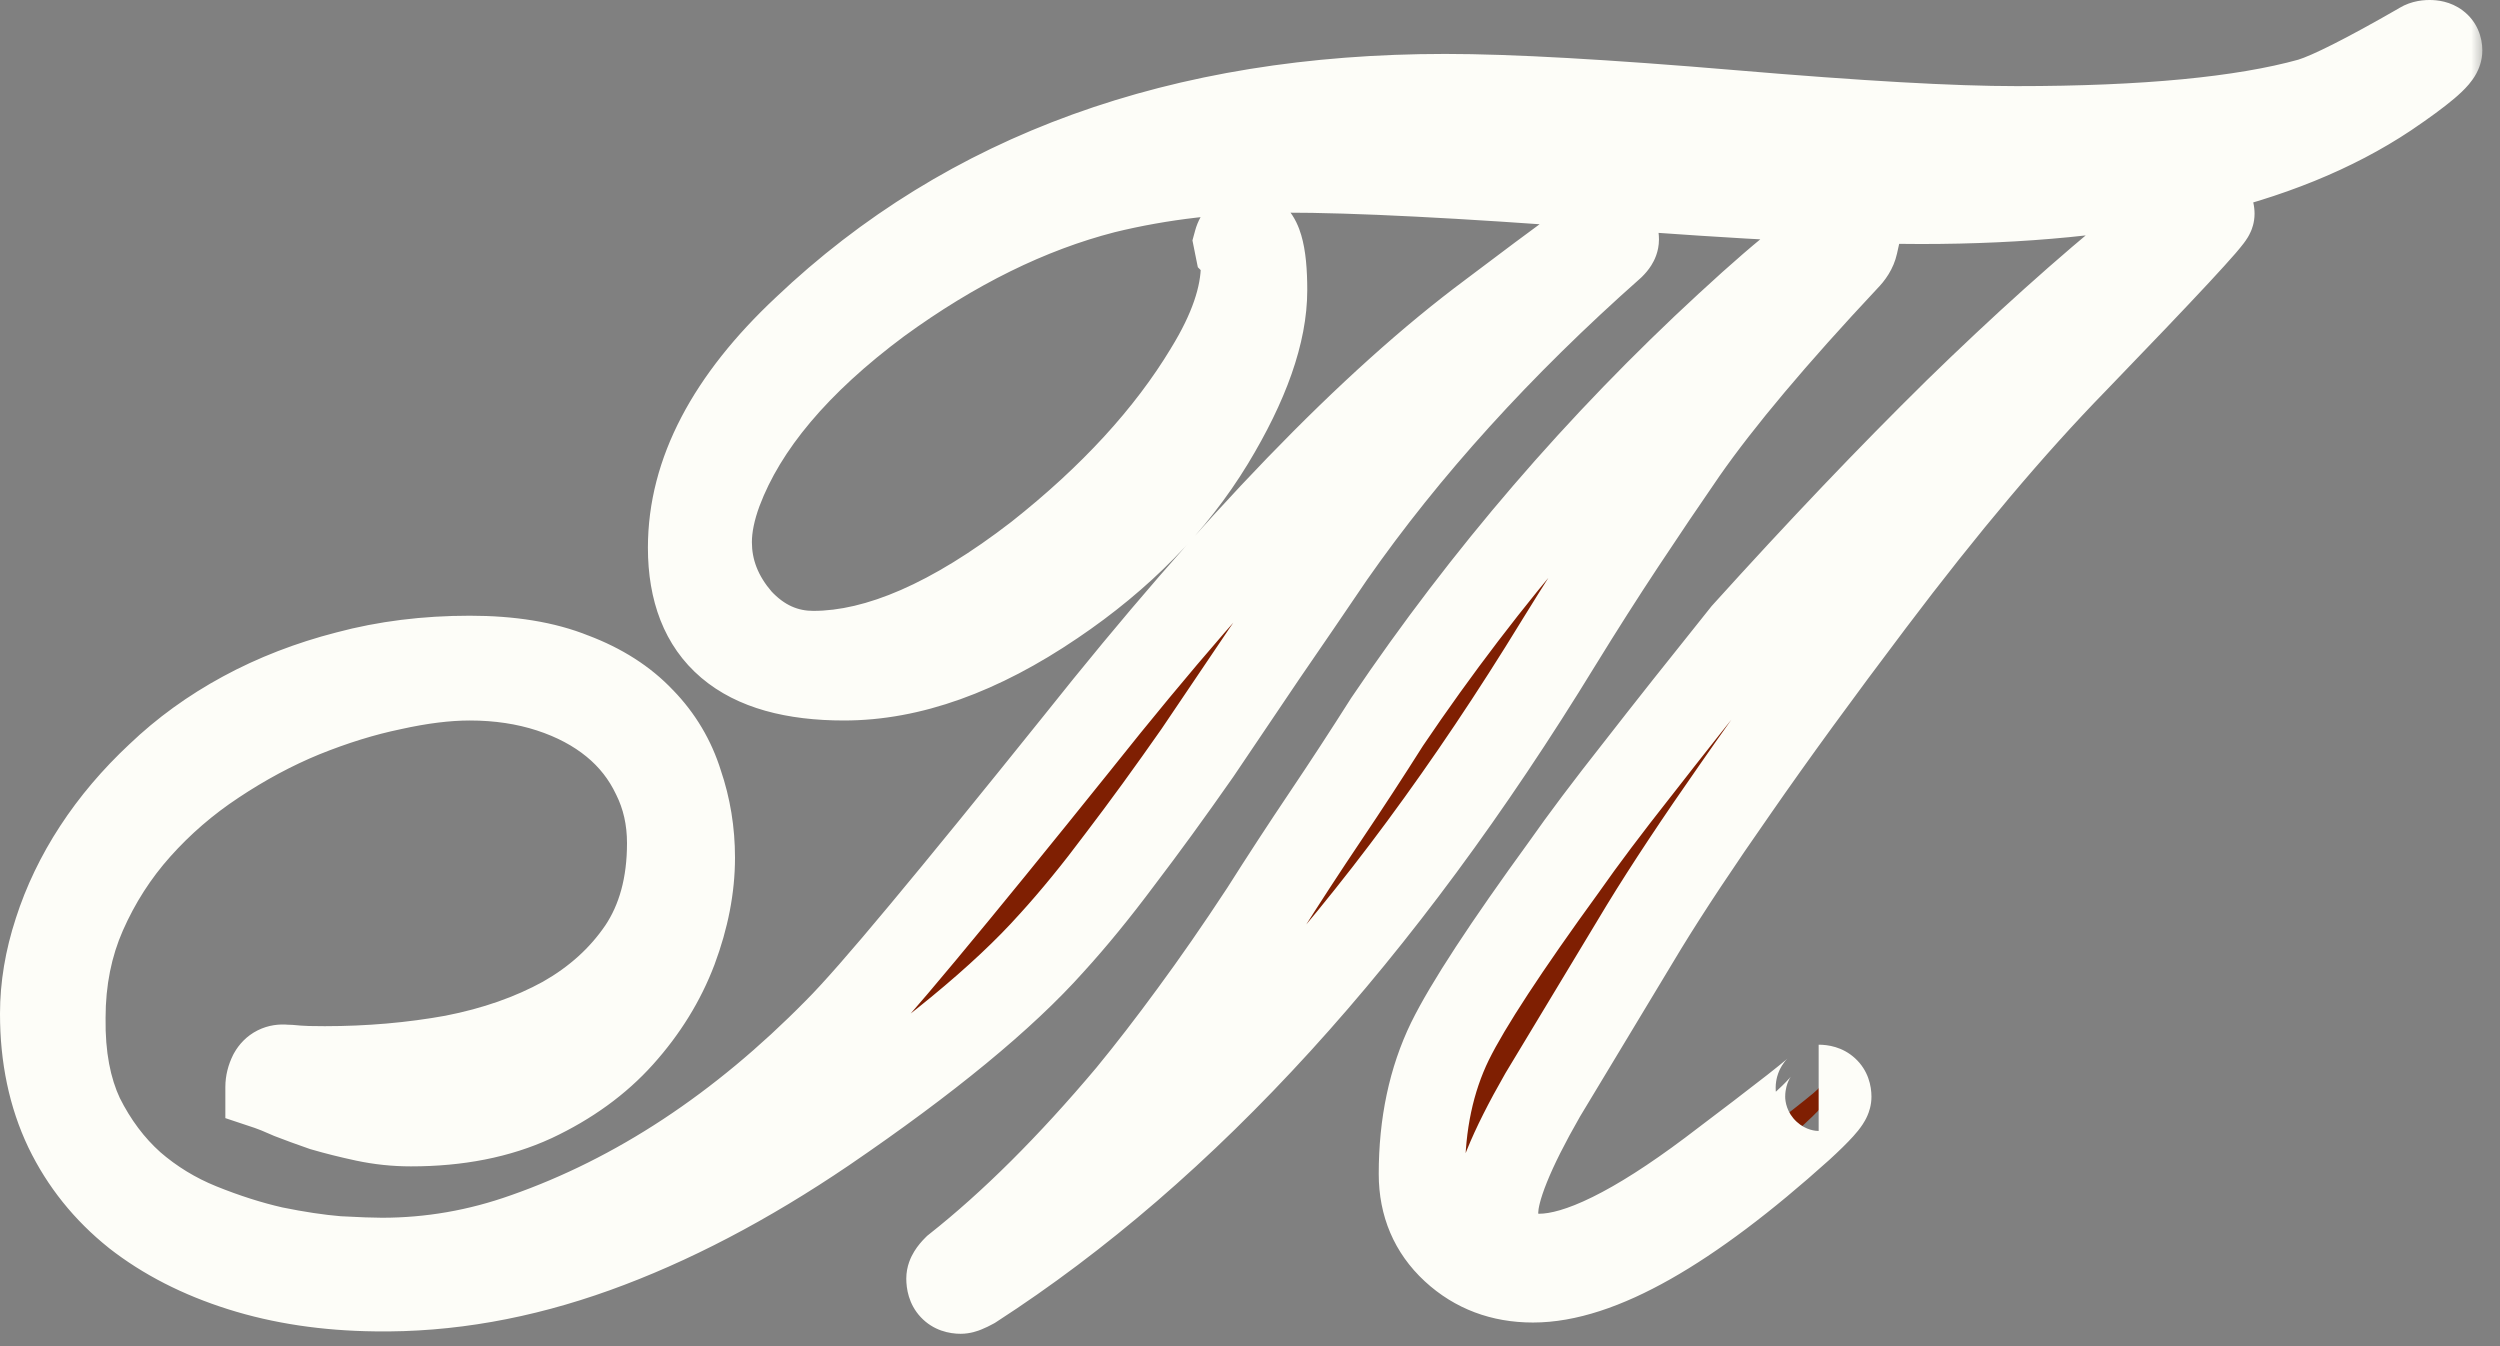 <?xml version="1.0" encoding="UTF-8"?> <svg xmlns="http://www.w3.org/2000/svg" width="91" height="49" viewBox="0 0 91 49" fill="none"><rect x="0" y="0" width="91" height="49" fill="#808080" stroke="none"/><mask id="path-1-outside-1_524_2906" maskUnits="userSpaceOnUse" x="-0.543" y="-0.518" width="91" height="50" fill="black"><rect fill="white" x="-0.543" y="-0.518" width="91" height="50"></rect><path d="M88.787 1.834C88.787 2.049 88.152 2.586 86.883 3.445C83.016 6.023 77.361 7.312 69.92 7.312C68.631 7.312 67.019 7.273 65.086 7.195C63.172 7.097 60.926 6.951 58.348 6.756C55.77 6.56 53.514 6.414 51.58 6.316C49.666 6.219 48.065 6.17 46.775 6.17C44.451 6.17 42.254 6.424 40.184 6.931C37.449 7.635 34.715 8.982 31.98 10.974C29.012 13.181 27.078 15.476 26.18 17.859C25.926 18.543 25.799 19.168 25.799 19.734C25.799 20.769 26.17 21.717 26.912 22.576C27.674 23.396 28.572 23.806 29.607 23.806C31.971 23.806 34.695 22.615 37.781 20.232C40.477 18.103 42.537 15.857 43.963 13.494C44.842 12.068 45.281 10.789 45.281 9.656C45.281 9.344 45.203 9.109 45.047 8.953L45.018 8.806C45.076 8.592 45.203 8.484 45.398 8.484C45.809 8.484 46.014 9.177 46.014 10.564C46.014 12.107 45.369 13.943 44.08 16.072C42.713 18.318 40.799 20.271 38.338 21.931C35.662 23.748 33.123 24.656 30.721 24.656C27.01 24.656 25.154 23.084 25.154 19.939C25.154 17.224 26.541 14.568 29.314 11.97C35.232 6.345 42.996 3.533 52.605 3.533C53.777 3.533 55.232 3.582 56.971 3.679C58.709 3.777 60.73 3.924 63.035 4.119C65.34 4.314 67.352 4.461 69.07 4.558C70.789 4.656 72.234 4.705 73.406 4.705C78.074 4.705 81.639 4.363 84.1 3.679C84.803 3.465 86.141 2.791 88.113 1.658C88.191 1.599 88.299 1.57 88.436 1.57C88.67 1.57 88.787 1.658 88.787 1.834ZM80.496 7.781C80.496 7.918 78.836 9.705 75.516 13.142C73.231 15.486 70.769 18.406 68.133 21.902C66.199 24.461 64.549 26.726 63.182 28.699C61.815 30.652 60.701 32.332 59.842 33.738L56.15 39.861C54.998 41.873 54.422 43.299 54.422 44.138C54.422 45.213 54.959 45.75 56.033 45.75C57.459 45.75 59.539 44.724 62.273 42.674C64.988 40.623 66.297 39.597 66.199 39.597C66.434 39.597 66.551 39.705 66.551 39.92C66.551 40.056 66.209 40.437 65.525 41.062C61.443 44.734 58.201 46.57 55.799 46.57C54.666 46.57 53.709 46.209 52.928 45.486C52.147 44.763 51.756 43.846 51.756 42.732C51.756 40.916 52.098 39.304 52.781 37.898C53.426 36.59 54.812 34.471 56.941 31.541C57.625 30.564 58.514 29.383 59.607 27.996C60.701 26.59 62 24.949 63.504 23.074C66.238 20.047 68.807 17.351 71.209 14.988C73.631 12.625 75.926 10.564 78.094 8.806C79.109 7.967 79.793 7.547 80.144 7.547C80.379 7.547 80.496 7.625 80.496 7.781ZM67.518 8.894C67.478 9.07 67.371 9.246 67.195 9.422C64.578 12.215 62.615 14.549 61.307 16.424C60.565 17.498 59.812 18.611 59.051 19.763C58.289 20.916 57.518 22.127 56.736 23.396C50.252 34.002 43.143 41.804 35.408 46.804C35.193 46.922 35.047 46.98 34.969 46.98C34.695 46.98 34.559 46.834 34.559 46.541C34.559 46.443 34.637 46.316 34.793 46.16C36.844 44.539 38.953 42.439 41.121 39.861C41.844 38.982 42.605 37.996 43.406 36.902C44.227 35.789 45.086 34.549 45.984 33.181C46.727 32.01 47.478 30.857 48.24 29.724C49.002 28.592 49.754 27.439 50.496 26.267C54.07 20.974 58.211 16.16 62.918 11.824C65.223 9.695 66.619 8.631 67.107 8.631C67.205 8.631 67.322 8.679 67.459 8.777L67.518 8.894ZM13.67 46.892C16.287 46.931 18.953 46.463 21.668 45.486C24.383 44.51 27.166 43.054 30.018 41.121C33.768 38.562 36.522 36.297 38.279 34.324C39.08 33.445 39.91 32.429 40.77 31.277C41.648 30.125 42.586 28.836 43.582 27.41C44.402 26.199 45.213 24.998 46.014 23.806C46.834 22.615 47.654 21.414 48.475 20.203C51.19 16.316 54.588 12.566 58.67 8.953C58.768 8.855 58.816 8.777 58.816 8.719C58.816 8.484 58.709 8.367 58.494 8.367C58.397 8.367 56.99 9.392 54.275 11.443C49.94 14.666 44.93 19.851 39.246 27C36.941 29.871 35.057 32.185 33.592 33.943C32.147 35.681 31.102 36.873 30.457 37.517C26.961 41.072 23.182 43.562 19.119 44.988C17.42 45.593 15.682 45.896 13.904 45.896C13.553 45.896 13.016 45.877 12.293 45.838C11.59 45.779 10.809 45.662 9.949 45.486C9.09 45.291 8.201 45.008 7.283 44.636C6.365 44.265 5.535 43.758 4.793 43.113C4.051 42.449 3.436 41.629 2.947 40.652C2.479 39.656 2.254 38.455 2.273 37.049C2.273 35.662 2.527 34.392 3.035 33.24C3.543 32.088 4.207 31.052 5.027 30.134C5.848 29.217 6.775 28.416 7.811 27.732C8.865 27.029 9.939 26.453 11.033 26.004C12.146 25.554 13.221 25.222 14.256 25.008C15.31 24.773 16.258 24.656 17.098 24.656C18.152 24.656 19.129 24.802 20.027 25.096C20.926 25.388 21.697 25.799 22.342 26.326C22.986 26.853 23.484 27.488 23.836 28.23C24.207 28.972 24.393 29.793 24.393 30.691C24.393 32.215 24.041 33.504 23.338 34.558C22.635 35.593 21.697 36.443 20.525 37.107C19.354 37.752 18.016 38.221 16.512 38.513C15.008 38.787 13.445 38.924 11.824 38.924C11.336 38.924 10.994 38.914 10.799 38.894C10.604 38.875 10.457 38.865 10.359 38.865C10.145 38.846 9.988 38.924 9.891 39.099C9.812 39.256 9.773 39.412 9.773 39.568C9.949 39.627 10.213 39.734 10.565 39.89C10.916 40.027 11.316 40.174 11.766 40.33C12.234 40.467 12.742 40.593 13.289 40.711C13.836 40.828 14.393 40.886 14.959 40.886C16.658 40.886 18.143 40.593 19.412 40.008C20.701 39.402 21.766 38.631 22.605 37.693C23.465 36.736 24.109 35.691 24.539 34.558C24.969 33.406 25.184 32.293 25.184 31.218C25.184 30.281 25.037 29.383 24.744 28.523C24.471 27.644 24.012 26.873 23.367 26.209C22.723 25.525 21.883 24.988 20.848 24.597C19.832 24.187 18.582 23.982 17.098 23.982C15.516 23.982 14.031 24.168 12.645 24.539C11.277 24.89 10.018 25.379 8.865 26.004C7.713 26.629 6.688 27.371 5.789 28.23C4.891 29.07 4.129 29.968 3.504 30.925C2.879 31.883 2.4 32.879 2.068 33.914C1.736 34.929 1.57 35.925 1.57 36.902C1.57 38.465 1.863 39.861 2.449 41.092C3.035 42.303 3.865 43.338 4.939 44.197C6.014 45.037 7.293 45.691 8.777 46.16C10.262 46.629 11.893 46.873 13.67 46.892Z"></path></mask><path d="M88.787 1.834C88.787 2.049 88.152 2.586 86.883 3.445C83.016 6.023 77.361 7.312 69.92 7.312C68.631 7.312 67.019 7.273 65.086 7.195C63.172 7.097 60.926 6.951 58.348 6.756C55.77 6.56 53.514 6.414 51.58 6.316C49.666 6.219 48.065 6.17 46.775 6.17C44.451 6.17 42.254 6.424 40.184 6.931C37.449 7.635 34.715 8.982 31.98 10.974C29.012 13.181 27.078 15.476 26.18 17.859C25.926 18.543 25.799 19.168 25.799 19.734C25.799 20.769 26.17 21.717 26.912 22.576C27.674 23.396 28.572 23.806 29.607 23.806C31.971 23.806 34.695 22.615 37.781 20.232C40.477 18.103 42.537 15.857 43.963 13.494C44.842 12.068 45.281 10.789 45.281 9.656C45.281 9.344 45.203 9.109 45.047 8.953L45.018 8.806C45.076 8.592 45.203 8.484 45.398 8.484C45.809 8.484 46.014 9.177 46.014 10.564C46.014 12.107 45.369 13.943 44.08 16.072C42.713 18.318 40.799 20.271 38.338 21.931C35.662 23.748 33.123 24.656 30.721 24.656C27.01 24.656 25.154 23.084 25.154 19.939C25.154 17.224 26.541 14.568 29.314 11.97C35.232 6.345 42.996 3.533 52.605 3.533C53.777 3.533 55.232 3.582 56.971 3.679C58.709 3.777 60.73 3.924 63.035 4.119C65.34 4.314 67.352 4.461 69.07 4.558C70.789 4.656 72.234 4.705 73.406 4.705C78.074 4.705 81.639 4.363 84.1 3.679C84.803 3.465 86.141 2.791 88.113 1.658C88.191 1.599 88.299 1.57 88.436 1.57C88.67 1.57 88.787 1.658 88.787 1.834ZM80.496 7.781C80.496 7.918 78.836 9.705 75.516 13.142C73.231 15.486 70.769 18.406 68.133 21.902C66.199 24.461 64.549 26.726 63.182 28.699C61.815 30.652 60.701 32.332 59.842 33.738L56.15 39.861C54.998 41.873 54.422 43.299 54.422 44.138C54.422 45.213 54.959 45.75 56.033 45.75C57.459 45.75 59.539 44.724 62.273 42.674C64.988 40.623 66.297 39.597 66.199 39.597C66.434 39.597 66.551 39.705 66.551 39.92C66.551 40.056 66.209 40.437 65.525 41.062C61.443 44.734 58.201 46.57 55.799 46.57C54.666 46.57 53.709 46.209 52.928 45.486C52.147 44.763 51.756 43.846 51.756 42.732C51.756 40.916 52.098 39.304 52.781 37.898C53.426 36.59 54.812 34.471 56.941 31.541C57.625 30.564 58.514 29.383 59.607 27.996C60.701 26.59 62 24.949 63.504 23.074C66.238 20.047 68.807 17.351 71.209 14.988C73.631 12.625 75.926 10.564 78.094 8.806C79.109 7.967 79.793 7.547 80.144 7.547C80.379 7.547 80.496 7.625 80.496 7.781ZM67.518 8.894C67.478 9.07 67.371 9.246 67.195 9.422C64.578 12.215 62.615 14.549 61.307 16.424C60.565 17.498 59.812 18.611 59.051 19.763C58.289 20.916 57.518 22.127 56.736 23.396C50.252 34.002 43.143 41.804 35.408 46.804C35.193 46.922 35.047 46.98 34.969 46.98C34.695 46.98 34.559 46.834 34.559 46.541C34.559 46.443 34.637 46.316 34.793 46.16C36.844 44.539 38.953 42.439 41.121 39.861C41.844 38.982 42.605 37.996 43.406 36.902C44.227 35.789 45.086 34.549 45.984 33.181C46.727 32.01 47.478 30.857 48.24 29.724C49.002 28.592 49.754 27.439 50.496 26.267C54.07 20.974 58.211 16.16 62.918 11.824C65.223 9.695 66.619 8.631 67.107 8.631C67.205 8.631 67.322 8.679 67.459 8.777L67.518 8.894ZM13.67 46.892C16.287 46.931 18.953 46.463 21.668 45.486C24.383 44.51 27.166 43.054 30.018 41.121C33.768 38.562 36.522 36.297 38.279 34.324C39.08 33.445 39.91 32.429 40.77 31.277C41.648 30.125 42.586 28.836 43.582 27.41C44.402 26.199 45.213 24.998 46.014 23.806C46.834 22.615 47.654 21.414 48.475 20.203C51.19 16.316 54.588 12.566 58.67 8.953C58.768 8.855 58.816 8.777 58.816 8.719C58.816 8.484 58.709 8.367 58.494 8.367C58.397 8.367 56.99 9.392 54.275 11.443C49.94 14.666 44.93 19.851 39.246 27C36.941 29.871 35.057 32.185 33.592 33.943C32.147 35.681 31.102 36.873 30.457 37.517C26.961 41.072 23.182 43.562 19.119 44.988C17.42 45.593 15.682 45.896 13.904 45.896C13.553 45.896 13.016 45.877 12.293 45.838C11.59 45.779 10.809 45.662 9.949 45.486C9.09 45.291 8.201 45.008 7.283 44.636C6.365 44.265 5.535 43.758 4.793 43.113C4.051 42.449 3.436 41.629 2.947 40.652C2.479 39.656 2.254 38.455 2.273 37.049C2.273 35.662 2.527 34.392 3.035 33.24C3.543 32.088 4.207 31.052 5.027 30.134C5.848 29.217 6.775 28.416 7.811 27.732C8.865 27.029 9.939 26.453 11.033 26.004C12.146 25.554 13.221 25.222 14.256 25.008C15.31 24.773 16.258 24.656 17.098 24.656C18.152 24.656 19.129 24.802 20.027 25.096C20.926 25.388 21.697 25.799 22.342 26.326C22.986 26.853 23.484 27.488 23.836 28.23C24.207 28.972 24.393 29.793 24.393 30.691C24.393 32.215 24.041 33.504 23.338 34.558C22.635 35.593 21.697 36.443 20.525 37.107C19.354 37.752 18.016 38.221 16.512 38.513C15.008 38.787 13.445 38.924 11.824 38.924C11.336 38.924 10.994 38.914 10.799 38.894C10.604 38.875 10.457 38.865 10.359 38.865C10.145 38.846 9.988 38.924 9.891 39.099C9.812 39.256 9.773 39.412 9.773 39.568C9.949 39.627 10.213 39.734 10.565 39.89C10.916 40.027 11.316 40.174 11.766 40.33C12.234 40.467 12.742 40.593 13.289 40.711C13.836 40.828 14.393 40.886 14.959 40.886C16.658 40.886 18.143 40.593 19.412 40.008C20.701 39.402 21.766 38.631 22.605 37.693C23.465 36.736 24.109 35.691 24.539 34.558C24.969 33.406 25.184 32.293 25.184 31.218C25.184 30.281 25.037 29.383 24.744 28.523C24.471 27.644 24.012 26.873 23.367 26.209C22.723 25.525 21.883 24.988 20.848 24.597C19.832 24.187 18.582 23.982 17.098 23.982C15.516 23.982 14.031 24.168 12.645 24.539C11.277 24.89 10.018 25.379 8.865 26.004C7.713 26.629 6.688 27.371 5.789 28.23C4.891 29.07 4.129 29.968 3.504 30.925C2.879 31.883 2.4 32.879 2.068 33.914C1.736 34.929 1.57 35.925 1.57 36.902C1.57 38.465 1.863 39.861 2.449 41.092C3.035 42.303 3.865 43.338 4.939 44.197C6.014 45.037 7.293 45.691 8.777 46.16C10.262 46.629 11.893 46.873 13.67 46.892Z" fill="#7F1F02"></path><path d="M86.883 3.445L87.754 4.751L87.763 4.745L86.883 3.445ZM65.086 7.195L65.006 8.763L65.014 8.763L65.023 8.764L65.086 7.195ZM51.58 6.316L51.5 7.884L51.501 7.884L51.58 6.316ZM40.184 6.931L39.81 5.407L39.801 5.409L39.793 5.411L40.184 6.931ZM31.98 10.974L31.056 9.705L31.05 9.71L31.044 9.714L31.98 10.974ZM26.18 17.859L24.711 17.305L24.708 17.312L26.18 17.859ZM26.912 22.576L25.724 23.602L25.742 23.623L25.762 23.644L26.912 22.576ZM37.781 20.232L38.741 21.475L38.748 21.47L38.754 21.464L37.781 20.232ZM43.963 13.494L42.626 12.67L42.622 12.676L42.619 12.683L43.963 13.494ZM45.047 8.953L43.507 9.261L43.601 9.727L43.937 10.063L45.047 8.953ZM45.018 8.806L43.503 8.393L43.405 8.751L43.478 9.114L45.018 8.806ZM44.08 16.072L45.421 16.888L45.423 16.885L44.08 16.072ZM38.338 21.931L37.46 20.63L37.456 20.632L38.338 21.931ZM29.314 11.97L30.388 13.116L30.396 13.108L29.314 11.97ZM63.035 4.119L62.903 5.683L63.035 4.119ZM84.1 3.679L84.52 5.192L84.539 5.187L84.558 5.181L84.1 3.679ZM88.113 1.658L88.895 3.019L88.978 2.972L89.055 2.914L88.113 1.658ZM75.516 13.142L76.64 14.238L76.645 14.233L75.516 13.142ZM68.133 21.902L69.385 22.849L69.386 22.848L68.133 21.902ZM63.182 28.699L64.468 29.599L64.472 29.593L63.182 28.699ZM59.842 33.738L58.502 32.919L58.497 32.927L59.842 33.738ZM56.15 39.861L54.806 39.05L54.797 39.066L54.788 39.081L56.15 39.861ZM62.273 42.674L63.215 43.93L63.22 43.926L62.273 42.674ZM65.525 41.062L66.575 42.23L66.585 42.221L65.525 41.062ZM52.781 37.898L51.373 37.205L51.369 37.212L52.781 37.898ZM56.941 31.541L58.212 32.464L58.22 32.453L58.228 32.441L56.941 31.541ZM59.607 27.996L60.84 28.968L60.847 28.96L59.607 27.996ZM63.504 23.074L62.339 22.022L62.308 22.056L62.279 22.092L63.504 23.074ZM71.209 14.988L70.112 13.864L70.108 13.869L71.209 14.988ZM78.094 8.806L79.083 10.026L79.088 10.021L79.094 10.016L78.094 8.806ZM67.518 8.894L69.05 9.235L69.171 8.691L68.922 8.192L67.518 8.894ZM67.195 9.422L66.085 8.311L66.067 8.329L66.05 8.348L67.195 9.422ZM61.307 16.424L60.019 15.525L60.015 15.531L61.307 16.424ZM56.736 23.396L55.399 22.573L55.397 22.577L56.736 23.396ZM35.408 46.804L36.16 48.183L36.211 48.155L36.261 48.123L35.408 46.804ZM34.793 46.16L33.819 44.928L33.748 44.985L33.683 45.05L34.793 46.16ZM41.121 39.861L42.323 40.872L42.328 40.865L42.334 40.858L41.121 39.861ZM43.406 36.902L42.142 35.971L42.139 35.975L43.406 36.902ZM45.984 33.181L47.297 34.044L47.304 34.033L47.311 34.022L45.984 33.181ZM48.24 29.724L49.543 30.6L48.24 29.724ZM50.496 26.267L49.195 25.389L49.182 25.408L49.17 25.427L50.496 26.267ZM62.918 11.824L63.982 12.979L63.983 12.977L62.918 11.824ZM67.459 8.777L68.863 8.075L68.689 7.726L68.372 7.5L67.459 8.777ZM13.67 46.892L13.693 45.322L13.687 45.322L13.67 46.892ZM30.018 41.121L30.899 42.42L30.902 42.418L30.018 41.121ZM38.279 34.324L37.119 33.267L37.113 33.273L37.107 33.279L38.279 34.324ZM40.77 31.277L39.521 30.325L39.516 30.332L39.511 30.338L40.77 31.277ZM43.582 27.41L44.869 28.309L44.876 28.3L44.882 28.291L43.582 27.41ZM46.014 23.806L44.721 22.916L44.715 22.923L44.711 22.931L46.014 23.806ZM48.475 20.203L47.188 19.304L47.181 19.313L47.175 19.322L48.475 20.203ZM58.67 8.953L59.711 10.129L59.746 10.097L59.78 10.063L58.67 8.953ZM54.275 11.443L55.212 12.703L55.222 12.696L54.275 11.443ZM39.246 27L40.471 27.983L40.475 27.977L39.246 27ZM33.592 33.943L32.386 32.938L32.385 32.939L33.592 33.943ZM30.457 37.517L29.347 36.407L29.338 36.416L30.457 37.517ZM19.119 44.988L18.599 43.507L18.592 43.509L19.119 44.988ZM12.293 45.838L12.163 47.402L12.185 47.404L12.208 47.405L12.293 45.838ZM9.949 45.486L9.601 47.017L9.618 47.021L9.635 47.024L9.949 45.486ZM4.793 43.113L3.746 44.283L3.755 44.291L3.764 44.298L4.793 43.113ZM2.947 40.652L1.527 41.321L1.535 41.337L1.543 41.354L2.947 40.652ZM2.273 37.049L3.843 37.07L3.843 37.059V37.049H2.273ZM5.027 30.134L3.857 29.088L5.027 30.134ZM7.811 27.732L8.676 29.042L8.681 29.038L7.811 27.732ZM11.033 26.004L10.446 24.548L10.437 24.551L11.033 26.004ZM14.256 25.008L14.575 26.545L14.586 26.543L14.596 26.54L14.256 25.008ZM23.836 28.23L22.417 28.902L22.424 28.917L22.432 28.932L23.836 28.23ZM23.338 34.558L24.637 35.441L24.644 35.429L23.338 34.558ZM20.525 37.107L21.282 38.483L21.291 38.478L21.299 38.473L20.525 37.107ZM16.512 38.513L16.793 40.058L16.802 40.056L16.812 40.054L16.512 38.513ZM10.359 38.865L10.217 40.429L10.288 40.435H10.359V38.865ZM9.891 39.099L8.518 38.337L8.502 38.367L8.486 38.397L9.891 39.099ZM9.773 39.568H8.203V40.7L9.277 41.058L9.773 39.568ZM10.565 39.89L9.927 41.325L9.961 41.34L9.995 41.354L10.565 39.89ZM11.766 40.33L11.25 41.813L11.288 41.826L11.326 41.837L11.766 40.33ZM19.412 40.008L20.07 41.433L20.08 41.429L19.412 40.008ZM22.605 37.693L21.437 36.644L21.436 36.645L22.605 37.693ZM24.539 34.558L26.007 35.115L26.01 35.107L24.539 34.558ZM24.744 28.523L23.245 28.99L23.251 29.01L23.258 29.03L24.744 28.523ZM23.367 26.209L22.225 27.286L22.233 27.294L22.241 27.302L23.367 26.209ZM20.848 24.597L20.26 26.053L20.276 26.06L20.293 26.066L20.848 24.597ZM12.645 24.539L13.036 26.059L13.043 26.058L13.05 26.055L12.645 24.539ZM5.789 28.23L6.861 29.377L6.868 29.371L6.874 29.365L5.789 28.23ZM2.068 33.914L3.561 34.402L3.563 34.393L2.068 33.914ZM2.449 41.092L1.032 41.767L1.036 41.775L2.449 41.092ZM4.939 44.197L3.959 45.423L3.966 45.428L3.972 45.434L4.939 44.197ZM88.787 1.834H87.217C87.217 1.496 87.334 1.262 87.374 1.186C87.424 1.094 87.467 1.044 87.468 1.043C87.471 1.039 87.428 1.089 87.297 1.199C87.044 1.413 86.623 1.725 86.003 2.145L86.883 3.445L87.763 4.745C88.412 4.306 88.943 3.919 89.325 3.596C89.512 3.438 89.707 3.259 89.868 3.068C89.948 2.973 90.051 2.839 90.141 2.672C90.221 2.523 90.357 2.226 90.357 1.834H88.787ZM86.883 3.445L86.012 2.139C82.515 4.47 77.222 5.742 69.92 5.742V7.312V8.882C77.501 8.882 83.516 7.576 87.754 4.751L86.883 3.445ZM69.92 7.312V5.742C68.66 5.742 67.071 5.704 65.149 5.626L65.086 7.195L65.023 8.764C66.968 8.842 68.602 8.882 69.92 8.882V7.312ZM65.086 7.195L65.166 5.627C63.268 5.53 61.036 5.385 58.466 5.19L58.348 6.756L58.229 8.321C60.816 8.517 63.075 8.665 65.006 8.763L65.086 7.195ZM58.348 6.756L58.466 5.19C55.879 4.994 53.609 4.847 51.659 4.748L51.58 6.316L51.501 7.884C53.418 7.981 55.66 8.127 58.229 8.321L58.348 6.756ZM51.58 6.316L51.66 4.748C49.731 4.65 48.101 4.6 46.775 4.6V6.17V7.74C48.028 7.74 49.601 7.787 51.5 7.884L51.58 6.316ZM46.775 6.17V4.6C44.336 4.6 42.013 4.866 39.81 5.407L40.184 6.931L40.558 8.456C42.495 7.981 44.566 7.74 46.775 7.74V6.17ZM40.184 6.931L39.793 5.411C36.832 6.172 33.92 7.619 31.056 9.705L31.98 10.974L32.905 12.243C35.51 10.345 38.066 9.097 40.575 8.452L40.184 6.931ZM31.98 10.974L31.044 9.714C27.937 12.024 25.753 14.541 24.711 17.305L26.18 17.859L27.649 18.413C28.403 16.412 30.086 14.339 32.917 12.234L31.98 10.974ZM26.18 17.859L24.708 17.312C24.407 18.123 24.229 18.936 24.229 19.734H25.799H27.369C27.369 19.399 27.445 18.962 27.651 18.406L26.18 17.859ZM25.799 19.734H24.229C24.229 21.184 24.761 22.487 25.724 23.602L26.912 22.576L28.1 21.55C27.579 20.946 27.369 20.355 27.369 19.734H25.799ZM26.912 22.576L25.762 23.644C26.793 24.755 28.098 25.376 29.607 25.376V23.806V22.236C29.047 22.236 28.554 22.037 28.063 21.508L26.912 22.576ZM29.607 23.806V25.376C32.48 25.376 35.544 23.943 38.741 21.475L37.781 20.232L36.822 18.989C33.847 21.287 31.462 22.236 29.607 22.236V23.806ZM37.781 20.232L38.754 21.464C41.563 19.246 43.764 16.864 45.307 14.305L43.963 13.494L42.619 12.683C41.311 14.851 39.39 16.961 36.808 19L37.781 20.232ZM43.963 13.494L45.299 14.318C46.263 12.755 46.851 11.187 46.851 9.656H45.281H43.711C43.711 10.39 43.421 11.381 42.626 12.67L43.963 13.494ZM45.281 9.656H46.851C46.851 9.101 46.712 8.397 46.157 7.843L45.047 8.953L43.937 10.063C43.695 9.821 43.711 9.586 43.711 9.656H45.281ZM45.047 8.953L46.586 8.645L46.557 8.498L45.018 8.806L43.478 9.114L43.507 9.261L45.047 8.953ZM45.018 8.806L46.532 9.22C46.506 9.316 46.42 9.553 46.171 9.763C45.903 9.99 45.604 10.054 45.398 10.054V8.484V6.914C44.998 6.914 44.538 7.032 44.143 7.366C43.767 7.684 43.588 8.081 43.503 8.393L45.018 8.806ZM45.398 8.484V10.054C45.22 10.054 45.034 10.015 44.86 9.93C44.69 9.848 44.57 9.743 44.493 9.656C44.356 9.501 44.336 9.386 44.354 9.449C44.368 9.496 44.393 9.607 44.413 9.808C44.432 10.004 44.444 10.254 44.444 10.564H46.014H47.584C47.584 9.831 47.534 9.128 47.365 8.559C47.282 8.276 47.133 7.901 46.842 7.572C46.51 7.198 46.011 6.914 45.398 6.914V8.484ZM46.014 10.564H44.444C44.444 11.695 43.96 13.239 42.737 15.259L44.08 16.072L45.423 16.885C46.779 14.647 47.584 12.519 47.584 10.564H46.014ZM44.08 16.072L42.739 15.256C41.504 17.285 39.758 19.08 37.46 20.63L38.338 21.931L39.216 23.233C41.84 21.463 43.922 19.351 45.421 16.888L44.08 16.072ZM38.338 21.931L37.456 20.632C34.952 22.332 32.717 23.086 30.721 23.086V24.656V26.226C33.529 26.226 36.372 25.164 39.22 23.23L38.338 21.931ZM30.721 24.656V23.086C29.05 23.086 28.089 22.727 27.561 22.279C27.083 21.874 26.724 21.195 26.724 19.939H25.154H23.584C23.584 21.828 24.154 23.508 25.531 24.675C26.858 25.799 28.681 26.226 30.721 26.226V24.656ZM25.154 19.939H26.724C26.724 17.809 27.801 15.539 30.388 13.116L29.314 11.97L28.241 10.825C25.281 13.597 23.584 16.64 23.584 19.939H25.154ZM29.314 11.97L30.396 13.108C35.971 7.809 43.323 5.103 52.605 5.103V3.533V1.963C42.67 1.963 34.493 4.882 28.233 10.832L29.314 11.97ZM52.605 3.533V5.103C53.738 5.103 55.161 5.15 56.883 5.247L56.971 3.679L57.059 2.112C55.304 2.013 53.817 1.963 52.605 1.963V3.533ZM56.971 3.679L56.883 5.247C58.602 5.344 60.608 5.489 62.903 5.683L63.035 4.119L63.168 2.554C60.853 2.358 58.816 2.211 57.059 2.112L56.971 3.679ZM63.035 4.119L62.903 5.683C65.217 5.879 67.244 6.027 68.981 6.126L69.07 4.558L69.159 2.991C67.459 2.894 65.463 2.749 63.168 2.554L63.035 4.119ZM69.07 4.558L68.981 6.126C70.717 6.224 72.194 6.275 73.406 6.275V4.705V3.135C72.274 3.135 70.861 3.088 69.159 2.991L69.07 4.558ZM73.406 4.705V6.275C78.12 6.275 81.853 5.933 84.52 5.192L84.1 3.679L83.679 2.167C81.425 2.793 78.029 3.135 73.406 3.135V4.705ZM84.1 3.679L84.558 5.181C85.461 4.905 86.953 4.135 88.895 3.019L88.113 1.658L87.331 0.296C85.329 1.447 84.145 2.024 83.641 2.178L84.1 3.679ZM88.113 1.658L89.055 2.914C88.772 3.127 88.506 3.14 88.436 3.14V1.57V2.64645e-05C88.092 2.64645e-05 87.611 0.072 87.171 0.402L88.113 1.658ZM88.436 1.57V3.14C88.402 3.14 88.09 3.142 87.757 2.892C87.339 2.579 87.217 2.129 87.217 1.834H88.787H90.357C90.357 1.363 90.176 0.781 89.641 0.38C89.191 0.042 88.704 2.64645e-05 88.436 2.64645e-05V1.57ZM80.496 7.781H78.926C78.926 7.454 79.032 7.218 79.05 7.175C79.086 7.093 79.12 7.035 79.133 7.013C79.161 6.967 79.178 6.946 79.166 6.963C79.145 6.991 79.093 7.055 78.996 7.167C78.808 7.386 78.512 7.712 78.101 8.155C77.281 9.037 76.045 10.335 74.386 12.052L75.516 13.142L76.645 14.233C78.307 12.512 79.561 11.197 80.401 10.293C80.82 9.842 81.147 9.481 81.374 9.219C81.484 9.09 81.588 8.966 81.671 8.856C81.71 8.805 81.766 8.727 81.82 8.639C81.846 8.596 81.89 8.519 81.932 8.422C81.957 8.364 82.066 8.116 82.066 7.781H80.496ZM75.516 13.142L74.391 12.046C72.048 14.45 69.543 17.424 66.879 20.957L68.133 21.902L69.386 22.848C71.996 19.388 74.413 16.522 76.64 14.238L75.516 13.142ZM68.133 21.902L66.88 20.956C64.938 23.526 63.274 25.81 61.891 27.805L63.182 28.699L64.472 29.593C65.824 27.643 67.461 25.395 69.385 22.849L68.133 21.902ZM63.182 28.699L61.895 27.799C60.517 29.768 59.384 31.476 58.502 32.919L59.842 33.738L61.181 34.557C62.018 33.188 63.112 31.536 64.468 29.599L63.182 28.699ZM59.842 33.738L58.497 32.927L54.806 39.05L56.15 39.861L57.495 40.672L61.186 34.549L59.842 33.738ZM56.15 39.861L54.788 39.081C54.192 40.121 53.723 41.048 53.398 41.851C53.087 42.622 52.852 43.413 52.852 44.138H54.422H55.992C55.992 44.024 56.045 43.683 56.31 43.028C56.561 42.405 56.956 41.613 57.513 40.642L56.15 39.861ZM54.422 44.138H52.852C52.852 44.918 53.048 45.79 53.715 46.457C54.381 47.124 55.254 47.32 56.033 47.32V45.75V44.18C55.964 44.18 55.913 44.175 55.878 44.17C55.843 44.165 55.826 44.16 55.825 44.16C55.824 44.159 55.837 44.163 55.859 44.177C55.882 44.191 55.908 44.21 55.935 44.237C55.961 44.263 55.981 44.29 55.995 44.313C56.008 44.335 56.012 44.348 56.012 44.347C56.011 44.345 56.006 44.329 56.001 44.294C55.996 44.259 55.992 44.208 55.992 44.138H54.422ZM56.033 45.75V47.32C57.092 47.32 58.221 46.949 59.357 46.389C60.514 45.818 61.803 44.989 63.215 43.93L62.273 42.674L61.331 41.418C60.009 42.409 58.891 43.118 57.968 43.572C57.025 44.038 56.4 44.18 56.033 44.18V45.75ZM62.273 42.674L63.22 43.926C64.579 42.9 65.594 42.124 66.259 41.602C66.589 41.344 66.848 41.136 67.023 40.988C67.103 40.92 67.202 40.835 67.285 40.75C67.301 40.735 67.431 40.608 67.542 40.427C67.575 40.371 67.634 40.269 67.683 40.13C67.725 40.011 67.812 39.727 67.756 39.364C67.689 38.919 67.427 38.501 67.007 38.25C66.663 38.044 66.339 38.027 66.199 38.027V39.597V41.167C66.063 41.167 65.741 41.151 65.398 40.947C64.98 40.697 64.72 40.28 64.652 39.837C64.597 39.475 64.683 39.194 64.724 39.078C64.772 38.943 64.829 38.844 64.86 38.792C64.923 38.689 64.983 38.62 65.001 38.598C65.027 38.569 65.047 38.548 65.054 38.541C65.075 38.52 65.066 38.531 64.994 38.592C64.867 38.699 64.647 38.876 64.323 39.131C63.68 39.634 62.683 40.397 61.327 41.421L62.273 42.674ZM66.199 39.597V41.167C66.107 41.167 65.744 41.149 65.402 40.835C65.034 40.498 64.981 40.091 64.981 39.92H66.551H68.121C68.121 39.533 68.009 38.965 67.524 38.521C67.064 38.099 66.526 38.027 66.199 38.027V39.597ZM66.551 39.92H64.981C64.981 39.768 65.004 39.645 65.026 39.559C65.048 39.473 65.074 39.405 65.094 39.36C65.131 39.272 65.167 39.217 65.177 39.203C65.195 39.175 65.188 39.19 65.126 39.259C65.007 39.392 64.795 39.603 64.466 39.904L65.525 41.062L66.585 42.221C66.939 41.897 67.24 41.604 67.463 41.356C67.572 41.236 67.693 41.09 67.797 40.933C67.849 40.854 67.917 40.742 67.976 40.605C68.028 40.484 68.121 40.239 68.121 39.92H66.551ZM65.525 41.062L64.475 39.895C62.483 41.687 60.746 42.985 59.259 43.827C57.755 44.678 56.619 45 55.799 45V46.57V48.14C57.381 48.14 59.067 47.544 60.806 46.559C62.561 45.566 64.486 44.109 66.575 42.23L65.525 41.062ZM55.799 46.57V45C55.033 45 54.465 44.769 53.994 44.334L52.928 45.486L51.862 46.639C52.953 47.648 54.299 48.14 55.799 48.14V46.57ZM52.928 45.486L53.994 44.334C53.55 43.923 53.326 43.431 53.326 42.732H51.756H50.186C50.186 44.26 50.743 45.604 51.862 46.639L52.928 45.486ZM51.756 42.732H53.326C53.326 41.115 53.629 39.745 54.193 38.585L52.781 37.898L51.369 37.212C50.566 38.864 50.186 40.716 50.186 42.732H51.756ZM52.781 37.898L54.19 38.592C54.768 37.418 56.081 35.396 58.212 32.464L56.941 31.541L55.671 30.618C53.544 33.545 52.083 35.762 51.373 37.205L52.781 37.898ZM56.941 31.541L58.228 32.441C58.888 31.498 59.757 30.341 60.84 28.968L59.607 27.996L58.375 27.023C57.27 28.424 56.362 29.631 55.655 30.64L56.941 31.541ZM59.607 27.996L60.847 28.96C61.934 27.561 63.228 25.927 64.729 24.056L63.504 23.074L62.279 22.092C60.772 23.971 59.468 25.618 58.368 27.032L59.607 27.996ZM63.504 23.074L64.669 24.126C67.387 21.117 69.934 18.445 72.31 16.107L71.209 14.988L70.108 13.869C67.68 16.258 65.09 18.976 62.339 22.022L63.504 23.074ZM71.209 14.988L72.305 16.112C74.7 13.775 76.959 11.748 79.083 10.026L78.094 8.806L77.105 7.587C74.893 9.38 72.562 11.474 70.112 13.864L71.209 14.988ZM78.094 8.806L79.094 10.016C79.576 9.618 79.937 9.354 80.19 9.199C80.316 9.122 80.386 9.089 80.409 9.08C80.448 9.064 80.343 9.117 80.144 9.117V7.547V5.977C79.77 5.977 79.448 6.082 79.228 6.17C78.992 6.266 78.762 6.391 78.546 6.524C78.115 6.789 77.627 7.155 77.093 7.596L78.094 8.806ZM80.144 7.547V9.117C80.137 9.117 79.856 9.124 79.537 8.912C79.357 8.791 79.186 8.614 79.07 8.381C78.956 8.154 78.926 7.939 78.926 7.781H80.496H82.066C82.066 7.246 81.828 6.665 81.279 6.299C80.843 6.008 80.387 5.977 80.144 5.977V7.547ZM67.518 8.894L65.985 8.554C66.031 8.347 66.127 8.269 66.085 8.311L67.195 9.422L68.305 10.532C68.615 10.222 68.926 9.793 69.05 9.235L67.518 8.894ZM67.195 9.422L66.05 8.348C63.41 11.165 61.39 13.561 60.019 15.525L61.307 16.424L62.594 17.322C63.841 15.536 65.746 13.264 68.341 10.495L67.195 9.422ZM61.307 16.424L60.015 15.531C59.266 16.615 58.508 17.737 57.741 18.898L59.051 19.763L60.361 20.629C61.117 19.485 61.863 18.381 62.598 17.316L61.307 16.424ZM59.051 19.763L57.741 18.898C56.969 20.065 56.189 21.291 55.399 22.573L56.736 23.396L58.074 24.219C58.846 22.963 59.609 21.766 60.361 20.629L59.051 19.763ZM56.736 23.396L55.397 22.577C48.995 33.048 42.036 40.65 34.556 45.486L35.408 46.804L36.261 48.123C44.249 42.959 51.509 34.955 58.076 24.215L56.736 23.396ZM35.408 46.804L34.656 45.426C34.577 45.469 34.547 45.481 34.554 45.478C34.558 45.477 34.59 45.464 34.644 45.45C34.672 45.443 34.712 45.434 34.763 45.426C34.812 45.418 34.883 45.41 34.969 45.41V46.98V48.55C35.322 48.55 35.612 48.438 35.72 48.394C35.874 48.333 36.024 48.257 36.16 48.183L35.408 46.804ZM34.969 46.98V45.41C35.103 45.41 35.484 45.451 35.809 45.799C36.115 46.127 36.129 46.471 36.129 46.541H34.559H32.989C32.989 46.903 33.071 47.468 33.513 47.942C33.975 48.436 34.561 48.55 34.969 48.55V46.98ZM34.559 46.541H36.129C36.129 46.897 35.993 47.132 35.954 47.195C35.907 47.273 35.874 47.299 35.903 47.27L34.793 46.16L33.683 45.05C33.555 45.177 33.406 45.345 33.28 45.55C33.163 45.74 32.989 46.087 32.989 46.541H34.559ZM34.793 46.16L35.767 47.392C37.92 45.689 40.105 43.509 42.323 40.872L41.121 39.861L39.919 38.851C37.801 41.369 35.767 43.389 33.819 44.928L34.793 46.16ZM41.121 39.861L42.334 40.858C43.078 39.953 43.858 38.943 44.673 37.83L43.406 36.902L42.139 35.975C41.353 37.049 40.609 38.011 39.908 38.864L41.121 39.861ZM43.406 36.902L44.67 37.833C45.51 36.694 46.385 35.43 47.297 34.044L45.984 33.181L44.672 32.319C43.787 33.667 42.943 34.884 42.142 35.971L43.406 36.902ZM45.984 33.181L47.311 34.022C48.045 32.861 48.789 31.721 49.543 30.6L48.24 29.724L46.937 28.848C46.167 29.993 45.408 31.157 44.658 32.341L45.984 33.181ZM48.24 29.724L49.543 30.6C50.313 29.456 51.073 28.291 51.822 27.107L50.496 26.267L49.17 25.427C48.435 26.587 47.691 27.728 46.937 28.848L48.24 29.724ZM50.496 26.267L51.797 27.146C55.303 21.954 59.364 17.232 63.982 12.979L62.918 11.824L61.854 10.669C57.058 15.088 52.837 19.995 49.195 25.389L50.496 26.267ZM62.918 11.824L63.983 12.977C65.123 11.925 66.006 11.165 66.646 10.678C66.968 10.432 67.196 10.28 67.343 10.197C67.565 10.072 67.43 10.201 67.107 10.201V8.631V7.061C66.541 7.061 66.048 7.322 65.799 7.463C65.475 7.646 65.118 7.894 64.742 8.18C63.985 8.757 63.018 9.594 61.853 10.671L62.918 11.824ZM67.107 8.631V10.201C66.897 10.201 66.743 10.149 66.665 10.117C66.623 10.099 66.593 10.083 66.576 10.073C66.558 10.063 66.548 10.056 66.546 10.055L67.459 8.777L68.372 7.5C68.14 7.334 67.694 7.061 67.107 7.061V8.631ZM67.459 8.777L66.055 9.479L66.113 9.596L67.518 8.894L68.922 8.192L68.863 8.075L67.459 8.777ZM13.67 46.892L13.646 48.462C16.471 48.504 19.325 47.998 22.199 46.964L21.668 45.486L21.137 44.009C18.581 44.928 16.103 45.358 13.693 45.322L13.67 46.892ZM21.668 45.486L22.199 46.964C25.059 45.935 27.959 44.414 30.899 42.42L30.018 41.121L29.136 39.821C26.373 41.695 23.707 43.084 21.137 44.009L21.668 45.486ZM30.018 41.121L30.902 42.418C34.694 39.831 37.569 37.481 39.452 35.368L38.279 34.324L37.107 33.279C35.474 35.112 32.841 37.294 29.133 39.824L30.018 41.121ZM38.279 34.324L39.44 35.381C40.282 34.458 41.144 33.401 42.028 32.216L40.77 31.277L39.511 30.338C38.676 31.458 37.879 32.432 37.119 33.267L38.279 34.324ZM40.77 31.277L42.018 32.229C42.912 31.056 43.863 29.749 44.869 28.309L43.582 27.41L42.295 26.511C41.309 27.922 40.385 29.193 39.521 30.325L40.77 31.277ZM43.582 27.41L44.882 28.291C45.703 27.078 46.515 25.875 47.317 24.682L46.014 23.806L44.711 22.931C43.911 24.12 43.101 25.32 42.282 26.529L43.582 27.41ZM46.014 23.806L47.307 24.697C48.129 23.502 48.952 22.298 49.775 21.083L48.475 20.203L47.175 19.322C46.357 20.53 45.539 21.728 44.721 22.916L46.014 23.806ZM48.475 20.203L49.762 21.102C52.396 17.331 55.708 13.672 59.711 10.129L58.67 8.953L57.629 7.777C53.468 11.461 49.983 15.302 47.188 19.304L48.475 20.203ZM58.67 8.953L59.78 10.063C59.876 9.967 60.001 9.83 60.111 9.653C60.21 9.495 60.386 9.165 60.386 8.719H58.816H57.246C57.246 8.33 57.398 8.069 57.448 7.989C57.482 7.936 57.511 7.898 57.528 7.878C57.545 7.857 57.557 7.845 57.56 7.843L58.67 8.953ZM58.816 8.719H60.386C60.386 8.392 60.314 7.853 59.893 7.394C59.448 6.909 58.88 6.797 58.494 6.797V8.367V9.937C58.323 9.937 57.916 9.884 57.578 9.516C57.265 9.173 57.246 8.811 57.246 8.719H58.816ZM58.494 8.367V6.797C58.212 6.797 57.999 6.875 57.953 6.891C57.871 6.921 57.806 6.951 57.769 6.969C57.693 7.007 57.627 7.045 57.585 7.071C57.495 7.125 57.393 7.193 57.291 7.262C57.082 7.404 56.796 7.608 56.441 7.867C55.727 8.388 54.688 9.164 53.329 10.19L54.275 11.443L55.222 12.696C56.577 11.672 57.599 10.909 58.291 10.405C58.639 10.151 58.893 9.97 59.06 9.856C59.146 9.798 59.192 9.769 59.207 9.759C59.218 9.753 59.195 9.767 59.152 9.788C59.132 9.799 59.08 9.823 59.009 9.849C58.975 9.861 58.77 9.937 58.494 9.937V8.367ZM54.275 11.443L53.339 10.183C48.844 13.524 43.736 18.83 38.017 26.023L39.246 27L40.475 27.977C46.123 20.872 51.035 15.808 55.212 12.703L54.275 11.443ZM39.246 27L38.022 26.017C35.72 28.884 33.842 31.191 32.386 32.938L33.592 33.943L34.798 34.948C36.272 33.18 38.163 30.857 40.471 27.983L39.246 27ZM33.592 33.943L32.385 32.939C30.938 34.679 29.935 35.819 29.347 36.407L30.457 37.517L31.567 38.627C32.269 37.926 33.355 36.684 34.799 34.947L33.592 33.943ZM30.457 37.517L29.338 36.416C25.983 39.827 22.402 42.172 18.599 43.507L19.119 44.988L19.639 46.469C23.961 44.953 27.939 42.317 31.576 38.618L30.457 37.517ZM19.119 44.988L18.592 43.509C17.059 44.055 15.499 44.326 13.904 44.326V45.896V47.466C15.864 47.466 17.78 47.132 19.646 46.467L19.119 44.988ZM13.904 45.896V44.326C13.597 44.326 13.095 44.309 12.378 44.27L12.293 45.838L12.208 47.405C12.936 47.445 13.508 47.466 13.904 47.466V45.896ZM12.293 45.838L12.423 44.273C11.795 44.221 11.076 44.114 10.264 43.948L9.949 45.486L9.635 47.024C10.541 47.21 11.385 47.337 12.163 47.402L12.293 45.838ZM9.949 45.486L10.297 43.955C9.529 43.781 8.721 43.524 7.872 43.181L7.283 44.636L6.695 46.092C7.681 46.491 8.651 46.801 9.601 47.017L9.949 45.486ZM7.283 44.636L7.872 43.181C7.113 42.874 6.433 42.458 5.822 41.928L4.793 43.113L3.764 44.298C4.638 45.058 5.617 45.656 6.695 46.092L7.283 44.636ZM4.793 43.113L5.84 41.943C5.259 41.423 4.76 40.767 4.352 39.95L2.947 40.652L1.543 41.354C2.111 42.491 2.843 43.475 3.746 44.283L4.793 43.113ZM2.947 40.652L4.368 39.984C4.025 39.255 3.826 38.302 3.843 37.07L2.273 37.049L0.704 37.027C0.682 38.607 0.932 40.057 1.527 41.321L2.947 40.652ZM2.273 37.049H3.843C3.843 35.858 4.061 34.807 4.472 33.873L3.035 33.24L1.598 32.607C0.994 33.978 0.703 35.466 0.703 37.049H2.273ZM3.035 33.24L4.472 33.873C4.915 32.868 5.49 31.973 6.198 31.181L5.027 30.134L3.857 29.088C2.924 30.132 2.171 31.307 1.598 32.607L3.035 33.24ZM5.027 30.134L6.198 31.181C6.928 30.364 7.752 29.652 8.676 29.042L7.811 27.732L6.945 26.422C5.798 27.18 4.768 28.069 3.857 29.088L5.027 30.134ZM7.811 27.732L8.681 29.038C9.656 28.389 10.639 27.863 11.63 27.456L11.033 26.004L10.437 24.551C9.24 25.043 8.075 25.669 6.94 26.426L7.811 27.732ZM11.033 26.004L11.621 27.46C12.659 27.041 13.643 26.738 14.575 26.545L14.256 25.008L13.937 23.47C12.799 23.706 11.634 24.068 10.446 24.548L11.033 26.004ZM14.256 25.008L14.596 26.54C15.569 26.324 16.399 26.226 17.098 26.226V24.656V23.086C16.116 23.086 15.052 23.222 13.915 23.475L14.256 25.008ZM17.098 24.656V26.226C18.006 26.226 18.816 26.352 19.541 26.588L20.027 25.096L20.514 23.603C19.441 23.253 18.299 23.086 17.098 23.086V24.656ZM20.027 25.096L19.541 26.588C20.279 26.829 20.872 27.152 21.348 27.541L22.342 26.326L23.336 25.111C22.522 24.445 21.573 23.948 20.514 23.603L20.027 25.096ZM22.342 26.326L21.348 27.541C21.815 27.923 22.166 28.373 22.417 28.902L23.836 28.23L25.255 27.558C24.802 26.603 24.158 25.783 23.336 25.111L22.342 26.326ZM23.836 28.23L22.432 28.932C22.685 29.439 22.823 30.016 22.823 30.691H24.393H25.963C25.963 29.57 25.729 28.506 25.24 27.528L23.836 28.23ZM24.393 30.691H22.823C22.823 31.968 22.531 32.939 22.032 33.687L23.338 34.558L24.644 35.429C25.551 34.069 25.963 32.461 25.963 30.691H24.393ZM23.338 34.558L22.039 33.676C21.482 34.497 20.73 35.187 19.751 35.741L20.525 37.107L21.299 38.473C22.665 37.7 23.788 36.69 24.637 35.441L23.338 34.558ZM20.525 37.107L19.769 35.731C18.759 36.287 17.578 36.706 16.212 36.972L16.512 38.513L16.812 40.054C18.453 39.735 19.948 39.216 21.282 38.483L20.525 37.107ZM16.512 38.513L16.231 36.969C14.825 37.224 13.357 37.353 11.824 37.353V38.924V40.494C13.534 40.494 15.191 40.349 16.793 40.058L16.512 38.513ZM11.824 38.924V37.353C11.334 37.353 11.064 37.343 10.955 37.332L10.799 38.894L10.643 40.456C10.925 40.485 11.338 40.494 11.824 40.494V38.924ZM10.799 38.894L10.955 37.332C10.749 37.311 10.538 37.295 10.359 37.295V38.865V40.435C10.358 40.435 10.364 40.435 10.379 40.436C10.393 40.436 10.413 40.437 10.438 40.439C10.489 40.442 10.557 40.448 10.643 40.456L10.799 38.894ZM10.359 38.865L10.502 37.301C10.171 37.271 9.773 37.307 9.379 37.505C8.977 37.706 8.697 38.016 8.518 38.337L9.891 39.099L11.263 39.862C11.182 40.008 11.029 40.19 10.783 40.313C10.545 40.432 10.332 40.439 10.217 40.429L10.359 38.865ZM9.891 39.099L8.486 38.397C8.312 38.745 8.203 39.141 8.203 39.568H9.773H11.344C11.344 39.683 11.313 39.766 11.295 39.801L9.891 39.099ZM9.773 39.568L9.277 41.058C9.377 41.091 9.583 41.172 9.927 41.325L10.565 39.89L11.202 38.456C10.842 38.296 10.521 38.162 10.27 38.079L9.773 39.568ZM10.565 39.89L9.995 41.354C10.368 41.499 10.787 41.652 11.25 41.813L11.766 40.33L12.281 38.847C11.846 38.695 11.464 38.556 11.133 38.427L10.565 39.89ZM11.766 40.33L11.326 41.837C11.836 41.986 12.381 42.122 12.96 42.246L13.289 40.711L13.618 39.175C13.103 39.065 12.633 38.947 12.205 38.823L11.766 40.33ZM13.289 40.711L12.96 42.246C13.617 42.386 14.283 42.456 14.959 42.456V40.886V39.316C14.502 39.316 14.055 39.269 13.618 39.175L13.289 40.711ZM14.959 40.886V42.456C16.837 42.456 18.555 42.133 20.07 41.433L19.412 40.008L18.754 38.582C17.73 39.054 16.479 39.316 14.959 39.316V40.886ZM19.412 40.008L20.08 41.429C21.534 40.745 22.777 39.855 23.775 38.741L22.605 37.693L21.436 36.645C20.754 37.407 19.868 38.059 18.745 38.587L19.412 40.008ZM22.605 37.693L23.774 38.742C24.754 37.65 25.505 36.44 26.007 35.115L24.539 34.558L23.071 34.002C22.714 34.942 22.175 35.822 21.437 36.644L22.605 37.693ZM24.539 34.558L26.01 35.107C26.496 33.804 26.754 32.505 26.754 31.218H25.184H23.614C23.614 32.08 23.442 33.008 23.068 34.01L24.539 34.558ZM25.184 31.218H26.754C26.754 30.114 26.581 29.044 26.23 28.017L24.744 28.523L23.258 29.03C23.494 29.721 23.614 30.448 23.614 31.218H25.184ZM24.744 28.523L26.243 28.057C25.896 26.941 25.309 25.955 24.494 25.115L23.367 26.209L22.241 27.302C22.714 27.79 23.045 28.347 23.245 28.99L24.744 28.523ZM23.367 26.209L24.509 25.132C23.675 24.246 22.621 23.588 21.402 23.128L20.848 24.597L20.293 26.066C21.145 26.388 21.771 26.804 22.225 27.286L23.367 26.209ZM20.848 24.597L21.436 23.142C20.18 22.634 18.716 22.412 17.098 22.412V23.982V25.552C18.448 25.552 19.485 25.74 20.26 26.053L20.848 24.597ZM17.098 23.982V22.412C15.392 22.412 13.771 22.612 12.239 23.022L12.645 24.539L13.05 26.055C14.292 25.723 15.639 25.552 17.098 25.552V23.982ZM12.645 24.539L12.254 23.018C10.771 23.399 9.39 23.933 8.117 24.623L8.865 26.004L9.614 27.384C10.645 26.825 11.783 26.381 13.036 26.059L12.645 24.539ZM8.865 26.004L8.117 24.623C6.848 25.311 5.708 26.135 4.704 27.096L5.789 28.23L6.874 29.365C7.667 28.607 8.577 27.946 9.614 27.384L8.865 26.004ZM5.789 28.23L4.717 27.083C3.733 28.003 2.888 28.997 2.189 30.067L3.504 30.925L4.818 31.784C5.37 30.94 6.048 30.137 6.861 29.377L5.789 28.23ZM3.504 30.925L2.189 30.067C1.491 31.136 0.95 32.259 0.573 33.434L2.068 33.914L3.563 34.393C3.85 33.499 4.266 32.629 4.818 31.784L3.504 30.925ZM2.068 33.914L0.576 33.426C0.197 34.584 0 35.745 0 36.902H1.57H3.14C3.14 36.106 3.275 35.275 3.561 34.402L2.068 33.914ZM1.57 36.902H0C0 38.664 0.332 40.296 1.032 41.767L2.449 41.092L3.867 40.416C3.395 39.426 3.14 38.265 3.14 36.902H1.57ZM2.449 41.092L1.036 41.775C1.726 43.202 2.706 44.421 3.959 45.423L4.939 44.197L5.92 42.971C5.025 42.255 4.344 41.403 3.863 40.408L2.449 41.092ZM4.939 44.197L3.972 45.434C5.214 46.404 6.666 47.14 8.305 47.657L8.777 46.16L9.25 44.663C7.92 44.243 6.813 43.669 5.906 42.96L4.939 44.197ZM8.777 46.16L8.305 47.657C9.956 48.178 11.742 48.441 13.653 48.462L13.67 46.892L13.687 45.322C12.043 45.304 10.568 45.079 9.25 44.663L8.777 46.16Z" fill="#FDFDF8" mask="url(#path-1-outside-1_524_2906)"></path></svg> 